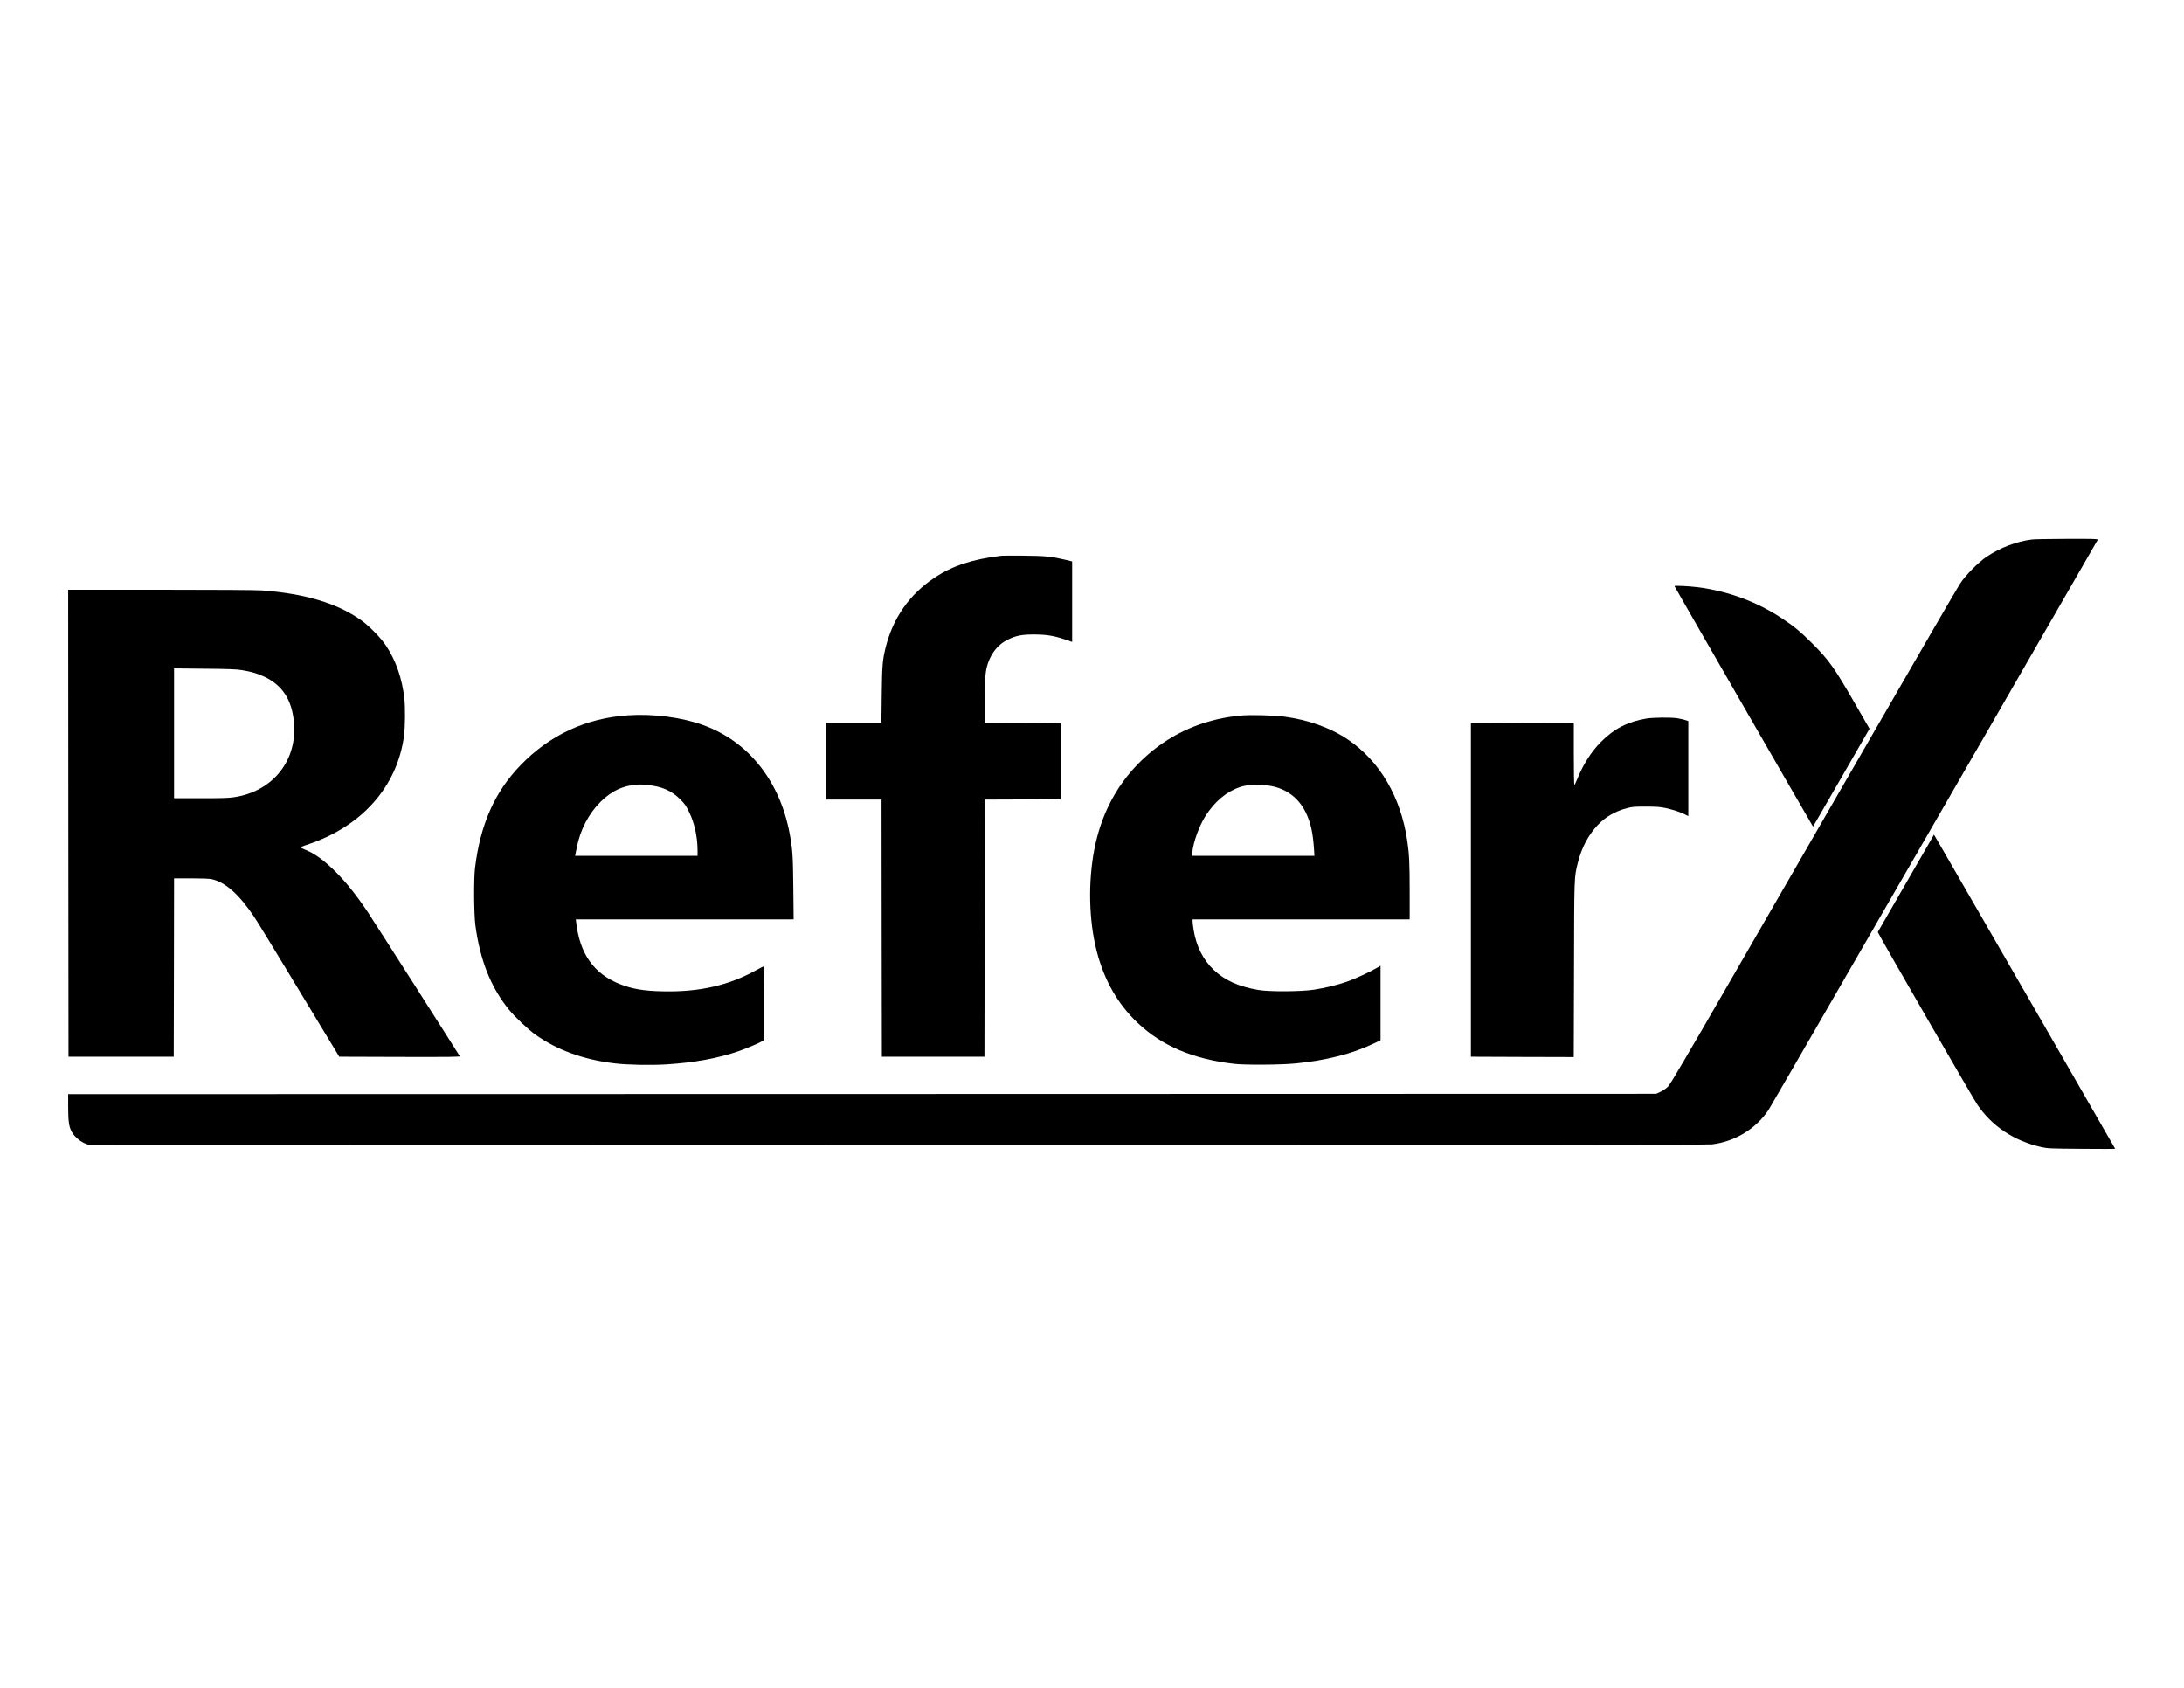 <?xml version="1.0" standalone="no"?>
<!DOCTYPE svg PUBLIC "-//W3C//DTD SVG 20010904//EN"
 "http://www.w3.org/TR/2001/REC-SVG-20010904/DTD/svg10.dtd">
<svg version="1.0" xmlns="http://www.w3.org/2000/svg"
 width="3300pt" height="2550pt" viewBox="0 0 3300 2550"
 preserveAspectRatio="xMidYMid meet">

<g transform="translate(0,2550) scale(0.1,-0.1)"
fill="#000000" stroke="none">
<path d="M30700 17349 c-235 -30 -481 -124 -685 -262 -125 -85 -313 -275 -397
-402 -37 -55 -639 -1092 -1339 -2305 -700 -1213 -1667 -2889 -2150 -3725 -640
-1110 -889 -1533 -923 -1568 -27 -29 -72 -60 -113 -80 l-68 -32 -11997 -3
-11998 -2 0 -183 c0 -216 11 -300 47 -374 35 -71 125 -154 200 -185 l58 -23
12220 -3 c9160 -2 12244 0 12315 9 347 42 665 237 854 523 18 28 480 825 1026
1771 546 946 1656 2869 2467 4274 811 1404 1477 2560 1480 2567 4 12 -70 14
-463 13 -258 -1 -498 -5 -534 -10z"/>
<path d="M15130 17104 c-439 -53 -737 -151 -1011 -333 -377 -251 -627 -609
-738 -1056 -46 -188 -53 -271 -58 -712 l-5 -423 -419 0 -419 0 0 -580 0 -580
420 0 420 0 2 -1942 3 -1943 775 0 775 0 3 1942 2 1943 573 2 572 3 0 575 0
575 -572 3 -573 2 0 333 c0 351 9 453 49 570 57 165 162 288 302 355 127 61
214 77 404 76 181 -1 295 -20 466 -78 l99 -34 0 608 0 608 -107 26 c-210 49
-299 58 -623 61 -168 2 -321 1 -340 -1z"/>
<path d="M25300 16646 c0 -6 2029 -3527 2079 -3608 l16 -26 427 739 426 739
-215 373 c-322 558 -394 659 -652 918 -177 176 -270 254 -455 376 -437 291
-962 464 -1488 489 -76 4 -138 4 -138 0z"/>
<path d="M1032 13063 l3 -3528 795 0 795 0 3 1348 2 1347 255 0 c149 0 276 -5
307 -11 213 -45 421 -230 654 -579 46 -69 352 -570 681 -1115 l599 -990 913
-3 c764 -2 912 0 908 11 -6 15 -1308 2054 -1390 2177 -165 247 -322 444 -477
600 -177 178 -322 284 -465 341 -38 15 -71 31 -72 36 -2 5 36 21 84 37 831
268 1376 877 1478 1652 17 132 20 425 5 559 -34 306 -127 573 -277 800 -79
119 -258 302 -378 386 -361 256 -849 401 -1500 449 -85 6 -687 10 -1533 10
l-1392 0 2 -3527z m2623 2313 c140 -23 236 -51 340 -100 271 -129 413 -345
446 -682 57 -580 -317 -1051 -903 -1138 -82 -13 -195 -16 -507 -16 l-401 0 0
981 0 981 463 -5 c364 -3 483 -8 562 -21z"/>
<path d="M9485 14693 c-634 -44 -1178 -297 -1620 -754 -390 -404 -606 -891
-687 -1549 -21 -168 -17 -702 5 -870 72 -530 232 -933 505 -1271 88 -109 293
-303 403 -381 328 -233 721 -376 1194 -433 184 -23 552 -30 780 -16 429 27
785 92 1098 201 120 41 321 127 364 155 l23 15 0 555 c0 359 -3 555 -10 555
-5 0 -54 -25 -107 -54 -418 -234 -868 -336 -1421 -323 -289 6 -460 36 -648
110 -392 157 -602 454 -658 930 l-6 47 1646 0 1646 0 -5 478 c-5 496 -12 587
-57 827 -151 792 -624 1384 -1304 1630 -328 119 -757 174 -1141 148z m299
-1053 c215 -21 362 -85 493 -215 71 -71 88 -96 137 -196 80 -165 125 -373 126
-576 l0 -83 -925 0 -925 0 4 23 c3 12 13 60 22 107 51 263 178 506 358 686
171 170 355 253 586 262 14 1 70 -3 124 -8z"/>
<path d="M18755 14690 c-499 -44 -952 -222 -1327 -521 -472 -377 -772 -881
-892 -1497 -96 -496 -84 -1077 34 -1537 112 -441 317 -801 617 -1086 369 -350
835 -549 1458 -621 167 -20 717 -16 935 6 459 46 841 142 1163 294 l117 55 0
564 0 563 -52 -31 c-107 -63 -336 -169 -453 -209 -154 -53 -324 -95 -500 -122
-192 -30 -671 -33 -837 -5 -304 51 -512 145 -681 306 -160 153 -262 356 -302
604 -8 51 -15 107 -15 125 l0 32 1640 0 1640 0 0 428 c0 420 -7 558 -36 757
-98 666 -418 1210 -903 1536 -262 176 -600 296 -971 344 -149 19 -495 27 -635
15z m451 -1065 c235 -44 417 -182 523 -398 75 -153 109 -304 126 -564 l6 -93
-927 0 -926 0 7 55 c20 165 103 392 196 541 141 224 321 375 528 444 119 40
301 45 467 15z"/>
<path d="M24875 14644 c-279 -47 -490 -155 -685 -353 -149 -151 -269 -339
-361 -568 -18 -46 -37 -83 -41 -83 -4 0 -8 212 -8 470 l0 470 -777 -2 -778 -3
0 -2520 0 -2520 777 -3 777 -2 4 1322 c3 1431 2 1387 58 1615 55 222 157 416
297 565 120 127 268 213 447 259 80 21 112 24 285 23 162 0 212 -4 297 -22
111 -24 220 -60 296 -98 l47 -24 0 718 0 718 -52 17 c-29 9 -82 21 -118 26
-90 15 -368 12 -465 -5z"/>
<path d="M28800 12158 c-233 -403 -425 -736 -427 -740 -5 -9 1431 -2498 1502
-2603 222 -330 559 -554 972 -646 92 -21 129 -22 606 -26 279 -3 507 -2 507 1
0 4 -2091 3630 -2675 4639 l-63 107 -422 -732z"/>
</g>
</svg>
